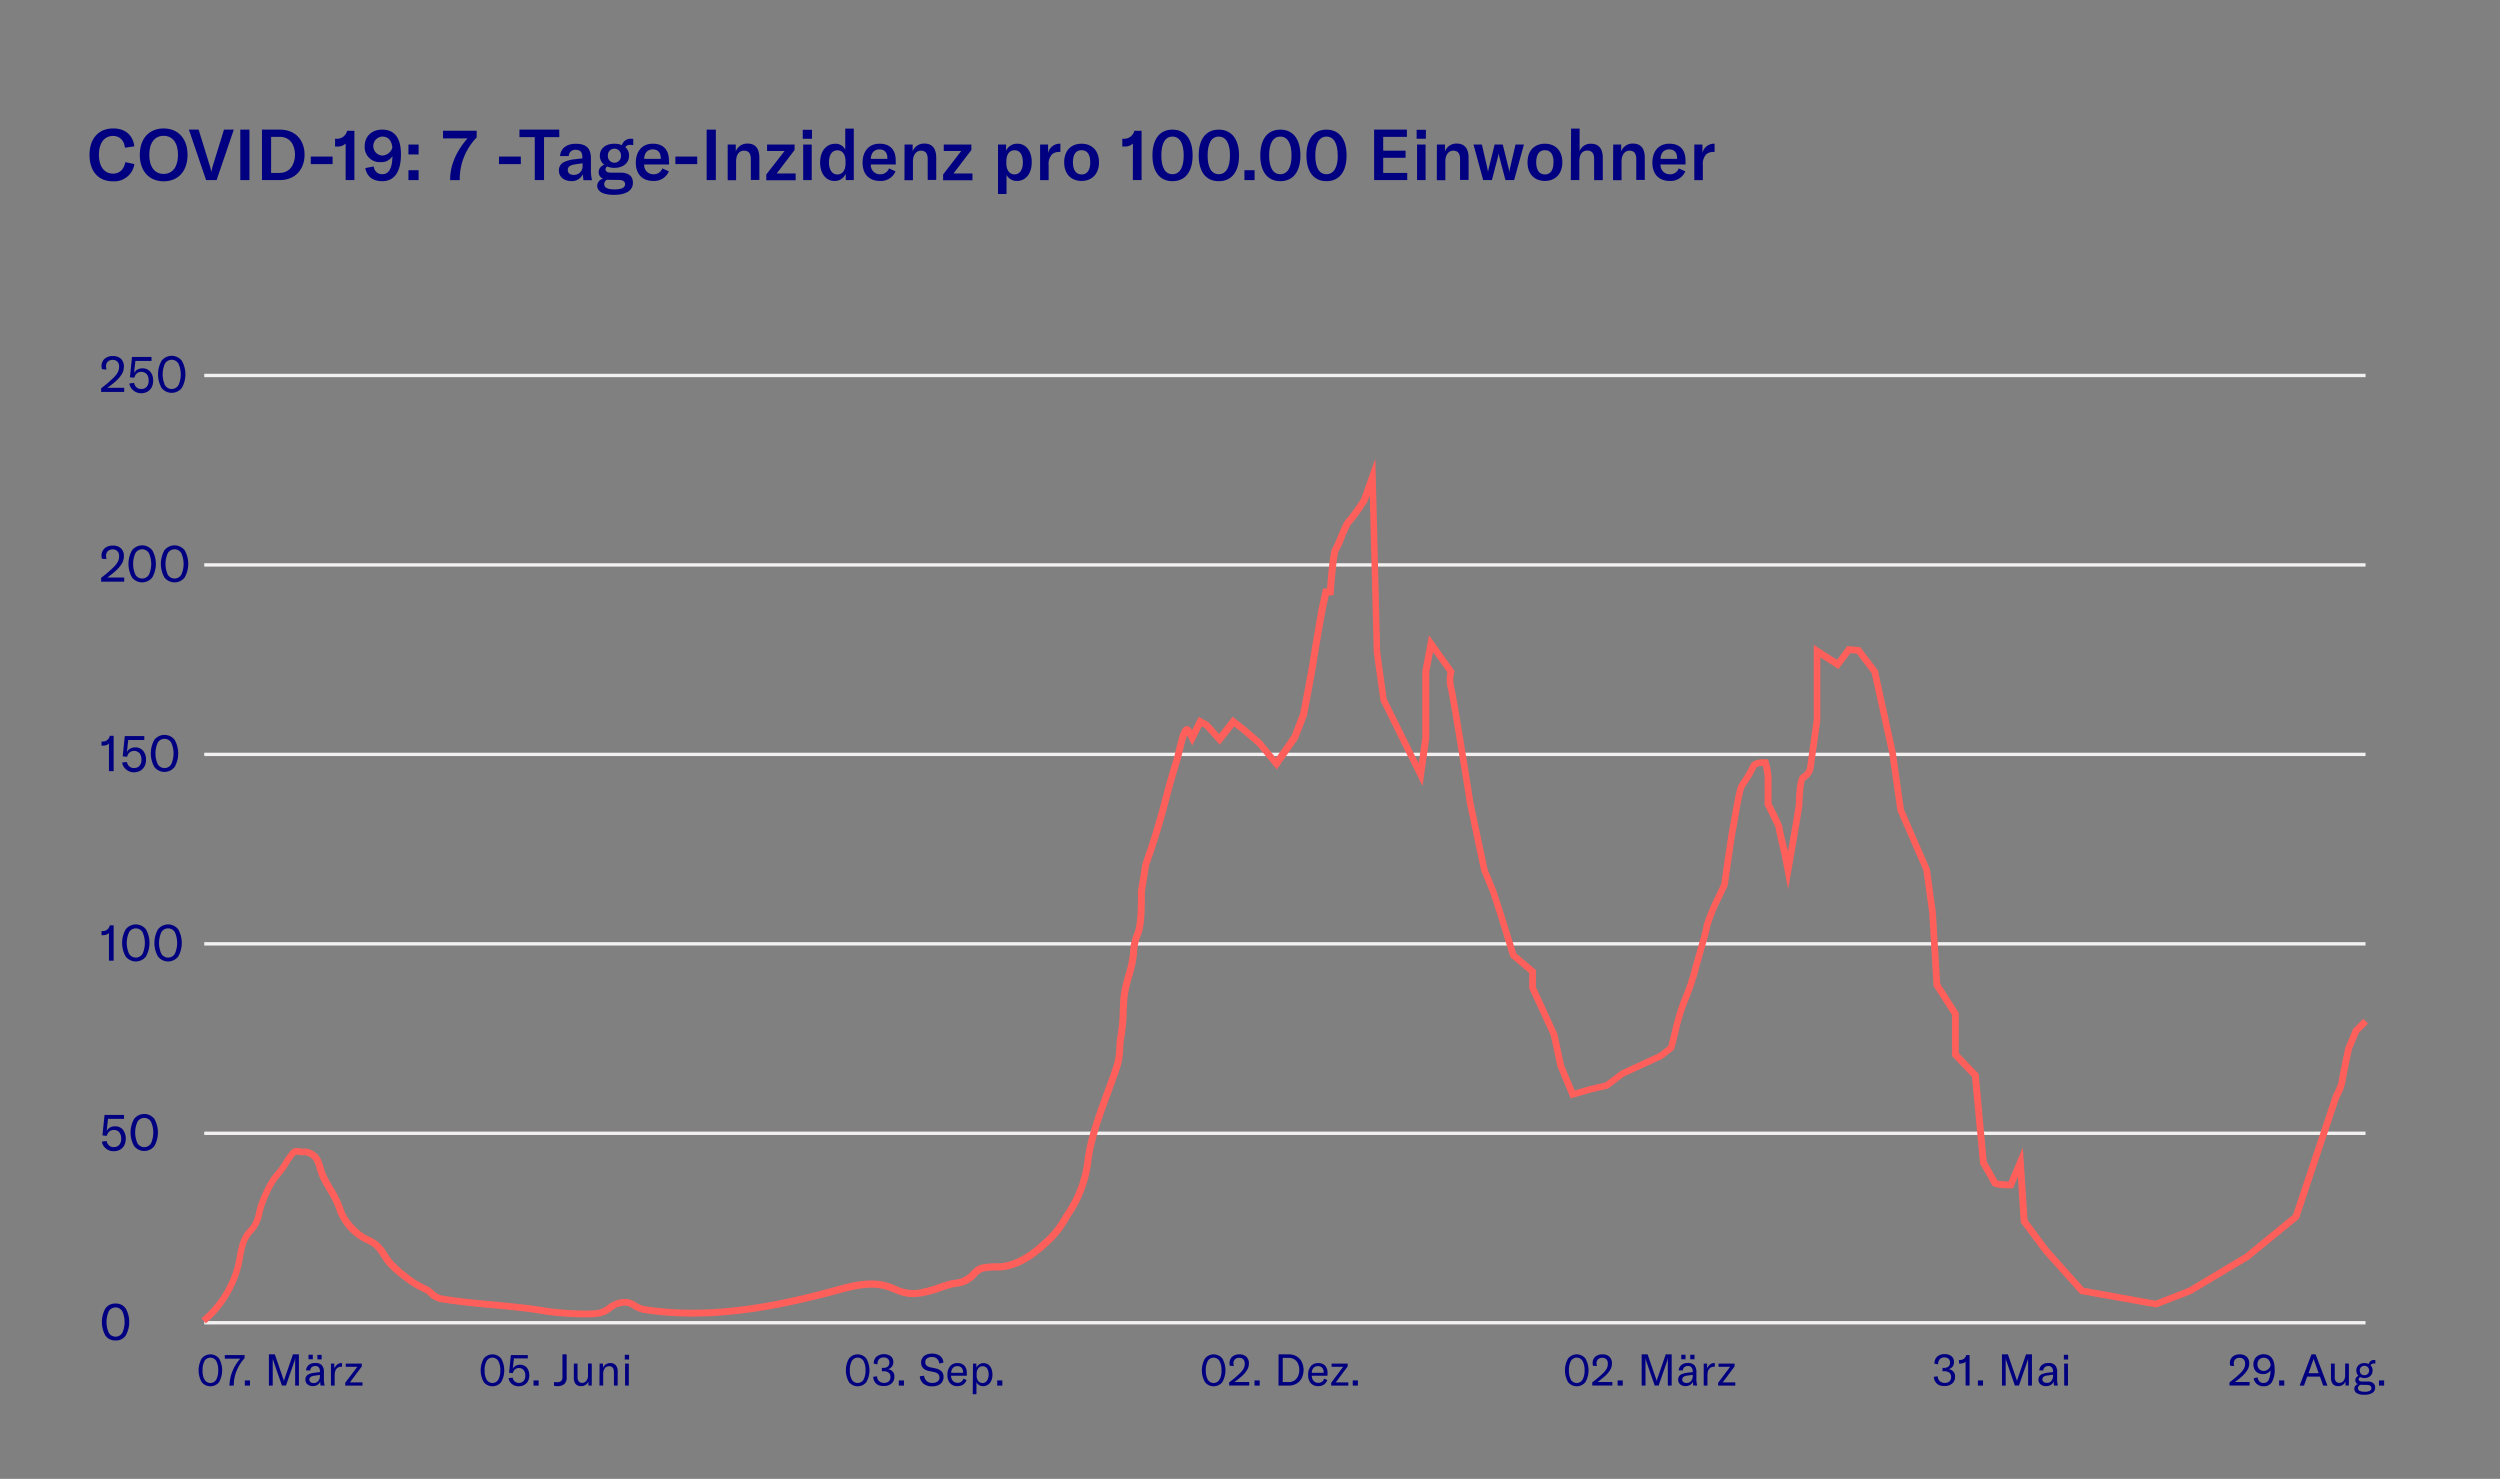 <svg xmlns="http://www.w3.org/2000/svg" viewBox="0 0 738.65 436.94"><rect x="0" y="0" width="738.65" height="436.94" fill="#808080" stroke="none"/><defs><style>.cls-1{fill:navy;}.cls-2{fill:#f2f0f1;}.cls-3{fill:#ff5f5a;}</style></defs><g id="Layer_1" data-name="Layer 1"><path class="cls-1" d="M26.45,45.74c0-4.64,2.54-7.79,7-7.79,3.72,0,5.84,2.12,6.24,5.29l-2.77.4c-.25-2.12-1.49-3.47-3.55-3.47-2.62,0-4.14,2.21-4.14,5.55s1.47,5.58,4.2,5.58c1.91,0,3.22-1.28,3.59-3.38l2.69.55a6,6,0,0,1-6.3,5.1C28.74,53.57,26.45,50.25,26.45,45.74Z"/><path class="cls-1" d="M41.3,45.76c0-4.85,2.77-7.81,7.05-7.81s7.06,3,7.06,7.81-2.77,7.81-7.06,7.81S41.3,50.52,41.3,45.76Zm11.29,0c0-3.51-1.55-5.63-4.24-5.63s-4.24,2.12-4.24,5.63,1.58,5.63,4.24,5.63S52.59,49.26,52.59,45.76Z"/><path class="cls-1" d="M55.81,38.3h2.88l3.19,10.34a16.45,16.45,0,0,1,.52,2h.09a13,13,0,0,1,.5-2L66.18,38.3h2.9L64,53.21H60.89Z"/><path class="cls-1" d="M71,53.21V38.3H73.7V53.21Z"/><path class="cls-1" d="M77.4,38.3h5.37c4.37,0,7.22,3,7.22,7.4s-2.83,7.51-7.26,7.51H77.4Zm5.25,12.79c2.89,0,4.51-2.43,4.51-5.39s-1.55-5.27-4.47-5.27H80.1V51.09Z"/><path class="cls-1" d="M98.27,46.26v2.23H91.82V46.26Z"/><path class="cls-1" d="M102.13,42.42a3.43,3.43,0,0,1-2.45.88H99V41h.42a3.07,3.07,0,0,0,3.14-2.35h2.15V53.21h-2.59Z"/><path class="cls-1" d="M118.47,45.65c0,4.64-1.64,7.88-5.54,7.88-2.8,0-4.54-1.37-5-3.87l2.5-.48A2.45,2.45,0,0,0,113,51.47c2.06,0,2.92-2.08,2.94-5.33a3.75,3.75,0,0,1-3.42,1.76,4.44,4.44,0,0,1-4.77-4.72c0-2.82,2-4.88,5.17-4.88C116.6,38.3,118.47,40.8,118.47,45.65Zm-2.54-2c-.15-1.66-.9-3.3-3-3.3a2.81,2.81,0,0,0,0,5.61A3.21,3.21,0,0,0,115.93,43.6Z"/><path class="cls-1" d="M123.68,45.63h-3V42.71h3Zm0,7.58h-3V50.29h3Z"/><path class="cls-1" d="M133,53c0-4.26,1.91-8.42,5.12-12.11h-7.22V38.62h9.93v2a17.71,17.71,0,0,0-5,12.16v.44H133Z"/><path class="cls-1" d="M153.88,46.26v2.23h-6.45V46.26Z"/><path class="cls-1" d="M165.26,40.51h-4.52v12.7H158V40.51h-4.52V38.3h11.74Z"/><path class="cls-1" d="M165.13,50.36A2.7,2.7,0,0,1,166.41,48a9.38,9.38,0,0,1,3.43-.94l2.22-.27v-.28c0-1.57-.61-2.24-1.95-2.24a1.85,1.85,0,0,0-2.06,1.84h-2.58c.17-2.24,1.93-3.63,4.64-3.63,3.11,0,4.49,1.32,4.49,4.37V50a12.55,12.55,0,0,0,.32,3.25H172.4a13.28,13.28,0,0,1-.17-1.8,3.55,3.55,0,0,1-3.51,2.05C166.56,53.46,165.13,52.22,165.13,50.36Zm7-1.45v-.67l-2.38.35c-1.38.23-2,.74-2,1.64s.67,1.45,1.78,1.45A2.55,2.55,0,0,0,172.13,48.91Z"/><path class="cls-1" d="M184.75,43.47A3.27,3.27,0,0,1,185.86,46c0,2.08-1.64,3.59-4.33,3.59a5.43,5.43,0,0,1-2.1-.38.88.88,0,0,0-.52.8c0,.57.44,1,1.6,1h2.75C185.71,51,187,52,187,54c0,2.16-1.82,3.57-5.6,3.57-3.62,0-4.94-1.22-4.94-2.71a2.22,2.22,0,0,1,1.74-2.06,2,2,0,0,1-1.32-1.89,2.3,2.3,0,0,1,1.66-2.22A3.36,3.36,0,0,1,177.23,46c0-2.08,1.64-3.53,4.3-3.53a5.61,5.61,0,0,1,2.23.42A2.63,2.63,0,0,1,186.51,41a3,3,0,0,1,.59.06V42.9a3.9,3.9,0,0,0-.86-.1A1.69,1.69,0,0,0,184.75,43.47Zm-4.6,9.66c-.32,0-.61,0-.88,0a1.48,1.48,0,0,0-.74,1.3c0,1.11,1.2,1.53,3,1.53,2.4,0,3.15-.65,3.15-1.51s-.61-1.28-1.8-1.28ZM183.47,46a1.94,1.94,0,1,0-3.87,0,1.94,1.94,0,1,0,3.87,0Z"/><path class="cls-1" d="M197.7,48.59h-7.37a2.7,2.7,0,0,0,2.8,2.9,2.65,2.65,0,0,0,2.56-1.74l1.93.88A4.68,4.68,0,0,1,193,53.46c-3.21,0-5.14-2-5.14-5.39s1.89-5.61,5-5.61,4.78,1.77,4.78,5Zm-2.48-1.82c0-1.73-.86-2.63-2.35-2.63s-2.5,1-2.54,2.79h4.89Z"/><path class="cls-1" d="M206,46.26v2.23h-6.45V46.26Z"/><path class="cls-1" d="M208.79,53.21V38.3h2.71V53.21Z"/><path class="cls-1" d="M215,42.71h2.39v2a3.61,3.61,0,0,1,3.49-2.29c2.29,0,3.48,1.43,3.48,4.24v6.51h-2.52V47c0-1.66-.65-2.48-2-2.48-1.47,0-2.35,1.17-2.35,3.17v5.56H215Z"/><path class="cls-1" d="M231.81,44.62h-5.17V42.71h8.13v1.6l-5.29,6.95h5.6v2h-8.67V51.55Z"/><path class="cls-1" d="M237.18,38.35h2.73V41h-2.73Zm.13,4.36h2.52v10.5h-2.52Z"/><path class="cls-1" d="M242.31,48c0-3.29,1.8-5.52,4.43-5.52a3.14,3.14,0,0,1,3,1.74V38h2.52V53.21h-2.37V51.32a3.49,3.49,0,0,1-3.36,2.14C244,53.46,242.31,51.26,242.31,48Zm7.51.34v-.67c0-2.06-.92-3.26-2.43-3.26s-2.46,1.31-2.46,3.55.95,3.59,2.48,3.59S249.82,50.29,249.82,48.32Z"/><path class="cls-1" d="M264.67,48.59H257.3a2.69,2.69,0,0,0,2.79,2.9,2.66,2.66,0,0,0,2.57-1.74l1.93.88A4.68,4.68,0,0,1,260,53.46c-3.21,0-5.14-2-5.14-5.39s1.89-5.61,5-5.61,4.79,1.77,4.79,5Zm-2.48-1.82c0-1.73-.86-2.63-2.35-2.63s-2.5,1-2.54,2.79h4.89Z"/><path class="cls-1" d="M267.26,42.71h2.39v2a3.59,3.59,0,0,1,3.48-2.29c2.29,0,3.49,1.43,3.49,4.24v6.51H274.1V47c0-1.66-.65-2.48-2-2.48s-2.36,1.17-2.36,3.17v5.56h-2.51Z"/><path class="cls-1" d="M284,44.62h-5.16V42.71H287v1.6l-5.29,6.95h5.61v2h-8.67V51.55Z"/><path class="cls-1" d="M294.87,42.71h2.39v1.83a3.56,3.56,0,0,1,3.36-2.08c2.52,0,4.22,2.16,4.22,5.48s-1.76,5.52-4.34,5.52a3.4,3.4,0,0,1-3.11-1.76v5.61h-2.52Zm7.35,5.23c0-2.24-.9-3.55-2.44-3.55s-2.45,1.2-2.45,3.32v.53c0,2,.94,3.29,2.43,3.29S302.22,50.19,302.22,47.94Z"/><path class="cls-1" d="M313,42.46a1.51,1.51,0,0,1,.3,0V44.9l-.34,0a3,3,0,0,0-2.18.75,4.23,4.23,0,0,0-.95,3.17v4.41h-2.52V42.71h2.36v2.54A3.49,3.49,0,0,1,313,42.46Z"/><path class="cls-1" d="M314.42,47.94c0-3.5,2.12-5.48,5.14-5.48s5.15,2,5.15,5.48-2.12,5.52-5.15,5.52S314.42,51.47,314.42,47.94Zm7.71,0c0-2.39-.95-3.57-2.57-3.57S317,45.55,317,47.94s1,3.61,2.58,3.61S322.13,50.34,322.13,47.94Z"/><path class="cls-1" d="M334.73,42.42a3.47,3.47,0,0,1-2.46.88h-.67V41H332a3.08,3.08,0,0,0,3.15-2.35h2.14V53.21h-2.58Z"/><path class="cls-1" d="M340.5,45.93c0-4.75,2.1-7.63,5.92-7.63s5.95,2.88,5.95,7.63-2.13,7.6-5.95,7.6S340.5,50.65,340.5,45.93Zm9.24,0c0-3.51-1.13-5.57-3.32-5.57s-3.29,2.06-3.29,5.57,1.11,5.54,3.29,5.54S349.74,49.41,349.74,45.93Z"/><path class="cls-1" d="M354.17,45.93c0-4.75,2.1-7.63,5.92-7.63s6,2.88,6,7.63-2.12,7.6-6,7.6S354.17,50.65,354.17,45.93Zm9.24,0c0-3.51-1.13-5.57-3.32-5.57s-3.29,2.06-3.29,5.57,1.11,5.54,3.29,5.54S363.41,49.41,363.41,45.93Z"/><path class="cls-1" d="M370.68,53.21h-3V50.29h3Z"/><path class="cls-1" d="M372.36,45.93c0-4.75,2.1-7.63,5.92-7.63s5.94,2.88,5.94,7.63-2.12,7.6-5.94,7.6S372.36,50.65,372.36,45.93Zm9.24,0c0-3.51-1.14-5.57-3.32-5.57s-3.3,2.06-3.3,5.57,1.12,5.54,3.3,5.54S381.6,49.41,381.6,45.93Z"/><path class="cls-1" d="M386,45.93c0-4.75,2.1-7.63,5.92-7.63s5.94,2.88,5.94,7.63-2.12,7.6-5.94,7.6S386,50.65,386,45.93Zm9.24,0c0-3.51-1.14-5.57-3.32-5.57s-3.3,2.06-3.3,5.57,1.12,5.54,3.3,5.54S395.27,49.41,395.27,45.93Z"/><path class="cls-1" d="M415.78,51.09v2.12H406V38.3h9.68v2.13h-7v4.09h6.61v2.1h-6.61v4.47Z"/><path class="cls-1" d="M418.56,38.35h2.73V41h-2.73Zm.12,4.36h2.52v10.5h-2.52Z"/><path class="cls-1" d="M424.54,42.71h2.4v2a3.59,3.59,0,0,1,3.48-2.29c2.29,0,3.49,1.43,3.49,4.24v6.51h-2.52V47c0-1.66-.65-2.48-2-2.48s-2.35,1.17-2.35,3.17v5.56h-2.52Z"/><path class="cls-1" d="M435.36,42.71h2.48l1.61,7a10.61,10.61,0,0,1,.19,1.13h0c.07-.4.15-.8.23-1.13l1.73-7H444l1.74,7c.06.33.17.73.21,1.13h0c.07-.4.13-.8.19-1.13l1.64-7h2.48l-2.9,10.5h-2.56l-1.79-6.8c-.06-.32-.19-.88-.21-1.16h0c0,.28-.15.84-.23,1.16l-1.78,6.8h-2.57Z"/><path class="cls-1" d="M451.32,47.94c0-3.5,2.12-5.48,5.14-5.48s5.15,2,5.15,5.48-2.12,5.52-5.15,5.52S451.32,51.47,451.32,47.94Zm7.7,0c0-2.39-.94-3.57-2.56-3.57s-2.58,1.18-2.58,3.57,1,3.61,2.58,3.61S459,50.34,459,47.94Z"/><path class="cls-1" d="M464.19,38h2.52v6.66a3.44,3.44,0,0,1,3.38-2.19c2.27,0,3.47,1.45,3.47,4.22v6.53H471V46.89c0-1.59-.68-2.41-2-2.41-1.51,0-2.37,1.15-2.37,3.17v5.56h-2.52Z"/><path class="cls-1" d="M476.64,42.71H479v2a3.59,3.59,0,0,1,3.48-2.29c2.29,0,3.49,1.43,3.49,4.24v6.51h-2.52V47c0-1.66-.65-2.48-2-2.48s-2.35,1.17-2.35,3.17v5.56h-2.52Z"/><path class="cls-1" d="M498,48.59h-7.37a2.69,2.69,0,0,0,2.79,2.9A2.64,2.64,0,0,0,496,49.75l1.94.88a4.68,4.68,0,0,1-4.58,2.83c-3.21,0-5.15-2-5.15-5.39s1.89-5.61,5-5.61,4.79,1.77,4.79,5Zm-2.48-1.82c0-1.73-.86-2.63-2.35-2.63s-2.5,1-2.54,2.79h4.89Z"/><path class="cls-1" d="M506.29,42.46a1.51,1.51,0,0,1,.3,0V44.9l-.34,0a3,3,0,0,0-2.18.75,4.23,4.23,0,0,0-.95,3.17v4.41H500.6V42.71H503v2.54A3.49,3.49,0,0,1,506.29,42.46Z"/><path class="cls-1" d="M59.57,408.33a7.15,7.15,0,0,1,0-6.91,3.29,3.29,0,0,1,5.18,0,7.15,7.15,0,0,1,0,6.91,3.29,3.29,0,0,1-5.18,0Zm4.32-.71a5.39,5.39,0,0,0,.58-2.74,5.45,5.45,0,0,0-.58-2.76,2,2,0,0,0-3.46,0,5.45,5.45,0,0,0-.58,2.76,5.39,5.39,0,0,0,.58,2.74,2,2,0,0,0,3.46,0Z"/><path class="cls-1" d="M67.79,409.26A12.54,12.54,0,0,1,71,401.43H66.42v-1.07h5.85v.91a12.54,12.54,0,0,0-2.38,3.8,11,11,0,0,0-.81,4.1v.22H67.79Z"/><path class="cls-1" d="M73.86,409.39H72.34v-1.53h1.52Z"/><path class="cls-1" d="M79.45,400.16H81.2l2.45,7.1a3.91,3.91,0,0,1,.15.45,3.16,3.16,0,0,1,.08.42h0a3.16,3.16,0,0,1,.08-.42,3.91,3.91,0,0,1,.15-.45l2.45-7.1h1.75v9.23H87.21v-7.12a9,9,0,0,1,.05-1h-.05a4.51,4.51,0,0,1-.11.52c-.06.22-.11.39-.16.53l-2.45,7.06H83.3l-2.45-7.06c0-.14-.1-.31-.16-.53a4.51,4.51,0,0,1-.11-.52h0a9,9,0,0,1,0,1v7.12H79.45Z"/><path class="cls-1" d="M90.82,409a1.78,1.78,0,0,1-.59-1.39,1.67,1.67,0,0,1,.23-.89,1.78,1.78,0,0,1,.68-.65,5,5,0,0,1,.88-.31,9.37,9.37,0,0,1,1.3-.22l1.21-.14v-.11a1.91,1.91,0,0,0-.34-1.28,1.34,1.34,0,0,0-1.09-.4,1.58,1.58,0,0,0-1,.34,1.29,1.29,0,0,0-.43.95H90.43a2.2,2.2,0,0,1,.79-1.6,2.81,2.81,0,0,1,1.87-.59,2.59,2.59,0,0,1,2,.64,3,3,0,0,1,.61,2.06v1.75a8,8,0,0,0,.22,2.2H94.71a10.4,10.4,0,0,1-.1-1.18,1.89,1.89,0,0,1-.81,1,2.58,2.58,0,0,1-1.38.36A2.4,2.4,0,0,1,90.82,409Zm.34-8.73h1.26v1.34H91.16ZM94,408.07a2.17,2.17,0,0,0,.51-1.51v-.33l-1.77.26a2.16,2.16,0,0,0-1,.37,1,1,0,0,0,0,1.5,1.42,1.42,0,0,0,.94.28A1.74,1.74,0,0,0,94,408.07Zm-.23-7.77h1.26v1.34H93.8Z"/><path class="cls-1" d="M99.61,403.19a1.76,1.76,0,0,1,1.21-.45h.24v1.08H101a1.83,1.83,0,0,0-2,1.47,6.16,6.16,0,0,0-.12,1.31v2.78h-1.1v-6.5h1v1.48A2.7,2.7,0,0,1,99.61,403.19Z"/><path class="cls-1" d="M105.58,403.83h-3.42v-.94h4.74v.82l-3.51,4.73h3.71v.95H102v-.84Z"/><path class="cls-1" d="M463.28,408.33a7.08,7.08,0,0,1,0-6.91,3.28,3.28,0,0,1,5.17,0,7.08,7.08,0,0,1,0,6.91,3.28,3.28,0,0,1-5.17,0Zm4.31-.71a5.39,5.39,0,0,0,.59-2.74,5.44,5.44,0,0,0-.59-2.76,2,2,0,0,0-3.46,0,5.45,5.45,0,0,0-.58,2.76,5.39,5.39,0,0,0,.58,2.74,2,2,0,0,0,3.46,0Z"/><path class="cls-1" d="M470.45,408.43a30.33,30.33,0,0,0,3.07-2.59,6.36,6.36,0,0,0,1.2-1.48,3.17,3.17,0,0,0,.33-1.46,1.77,1.77,0,0,0-.43-1.28,1.62,1.62,0,0,0-1.22-.44,1.66,1.66,0,0,0-1.23.44,1.54,1.54,0,0,0-.46,1.18,4.41,4.41,0,0,0,.11.83l-1.17-.12a3,3,0,0,1-.09-.72,2.45,2.45,0,0,1,.77-1.92,3.09,3.09,0,0,1,2.14-.71,2.86,2.86,0,0,1,2.06.71,2.64,2.64,0,0,1,.74,2,3.73,3.73,0,0,1-.48,1.82,8,8,0,0,1-1.54,1.85,21.48,21.48,0,0,1-2.23,1.78h4.36v1.05h-5.93Z"/><path class="cls-1" d="M479.46,409.39h-1.52v-1.53h1.52Z"/><path class="cls-1" d="M485.05,400.16h1.75l2.45,7.1a3.91,3.91,0,0,1,.15.45,3.16,3.16,0,0,1,.08.42h0a3.16,3.16,0,0,1,.08-.42,3.91,3.91,0,0,1,.15-.45l2.45-7.1h1.75v9.23h-1.13v-7.12a9,9,0,0,1,.05-1h-.05a4.51,4.51,0,0,1-.11.52c-.06.22-.11.39-.16.53l-2.45,7.06H488.9l-2.45-7.06c-.05-.14-.1-.31-.16-.53a4.51,4.51,0,0,1-.11-.52h-.05a9,9,0,0,1,.05,1v7.12h-1.13Z"/><path class="cls-1" d="M496.42,409a1.78,1.78,0,0,1-.59-1.39,1.67,1.67,0,0,1,.23-.89,1.78,1.78,0,0,1,.68-.65,5,5,0,0,1,.88-.31,9.37,9.37,0,0,1,1.3-.22l1.21-.14v-.11a1.91,1.91,0,0,0-.34-1.28,1.34,1.34,0,0,0-1.09-.4,1.58,1.58,0,0,0-1.05.34,1.29,1.29,0,0,0-.43.95H496a2.2,2.2,0,0,1,.79-1.6,2.81,2.81,0,0,1,1.87-.59,2.59,2.59,0,0,1,1.95.64,3,3,0,0,1,.61,2.06v1.75a8,8,0,0,0,.22,2.2h-1.16a10.4,10.4,0,0,1-.1-1.18,1.89,1.89,0,0,1-.81,1,2.58,2.58,0,0,1-1.38.36A2.4,2.4,0,0,1,496.42,409Zm.34-8.73H498v1.34h-1.26Zm2.87,7.77a2.17,2.17,0,0,0,.51-1.51v-.33l-1.77.26a2.16,2.16,0,0,0-1,.37,1,1,0,0,0,0,1.5,1.42,1.42,0,0,0,.94.28A1.74,1.74,0,0,0,499.63,408.07Zm-.23-7.77h1.26v1.34H499.4Z"/><path class="cls-1" d="M505.21,403.19a1.76,1.76,0,0,1,1.21-.45h.24v1.08h-.06a1.83,1.83,0,0,0-2,1.47,6.16,6.16,0,0,0-.12,1.31v2.78h-1.1v-6.5h1v1.48A2.7,2.7,0,0,1,505.21,403.19Z"/><path class="cls-1" d="M511.18,403.83h-3.42v-.94h4.74v.82L509,408.44h3.71v.95h-5.07v-.84Z"/><path class="cls-1" d="M572.93,409.25a2.66,2.66,0,0,1-1.12-1,2.84,2.84,0,0,1-.43-1.46l1.14-.15a2,2,0,0,0,.6,1.43,2.13,2.13,0,0,0,1.5.51,1.94,1.94,0,0,0,1.38-.45,1.69,1.69,0,0,0,.47-1.3,1.53,1.53,0,0,0-.51-1.25,2.29,2.29,0,0,0-1.51-.43h-.51v-1h.45a1.91,1.91,0,0,0,1.33-.41,1.52,1.52,0,0,0,.44-1.15,1.45,1.45,0,0,0-.44-1.12,1.77,1.77,0,0,0-1.25-.4,1.71,1.71,0,0,0-1.36.53,2.26,2.26,0,0,0-.47,1.53l-1.09-.23a2.65,2.65,0,0,1,.8-2.05,3,3,0,0,1,2.19-.76,3.07,3.07,0,0,1,2.06.63,2.17,2.17,0,0,1,.73,1.74,2.14,2.14,0,0,1-.44,1.34,2.08,2.08,0,0,1-1.2.74,2.06,2.06,0,0,1,1.95,2.22,2.56,2.56,0,0,1-.82,2,3.25,3.25,0,0,1-2.24.74A3.86,3.86,0,0,1,572.93,409.25Z"/><path class="cls-1" d="M580.75,402.31a1.31,1.31,0,0,1-.63.41,2.35,2.35,0,0,1-.84.16h-.47v-1.05h.29a1.88,1.88,0,0,0,1.18-.39,1.79,1.79,0,0,0,.65-1.08h1v9h-1.17Z"/><path class="cls-1" d="M585.91,409.39h-1.52v-1.53h1.52Z"/><path class="cls-1" d="M591.5,400.16h1.76l2.44,7.1a3.91,3.91,0,0,1,.15.45,3.16,3.16,0,0,1,.08.42h0c0-.16,0-.31.08-.42s.08-.27.15-.45l2.45-7.1h1.75v9.23h-1.13v-7.12a9,9,0,0,1,0-1h0a4.51,4.51,0,0,1-.11.52,4.38,4.38,0,0,1-.16.53l-2.44,7.06h-1.2l-2.44-7.06a4.19,4.19,0,0,1-.17-.53c0-.22-.09-.39-.11-.52h0a7.07,7.07,0,0,1,0,1v7.12H591.5Z"/><path class="cls-1" d="M602.88,409a1.88,1.88,0,0,1-.37-2.28,1.78,1.78,0,0,1,.68-.65,5,5,0,0,1,.88-.31,9.37,9.37,0,0,1,1.3-.22l1.21-.14v-.11a1.91,1.91,0,0,0-.34-1.28,1.34,1.34,0,0,0-1.09-.4,1.58,1.58,0,0,0-1,.34,1.33,1.33,0,0,0-.43.95h-1.18a2.15,2.15,0,0,1,.78-1.6,2.83,2.83,0,0,1,1.87-.59,2.59,2.59,0,0,1,2,.64,2.9,2.9,0,0,1,.61,2.06v1.75a8,8,0,0,0,.22,2.2h-1.16c0-.36-.08-.76-.1-1.18a1.89,1.89,0,0,1-.81,1,2.57,2.57,0,0,1-1.37.36A2.37,2.37,0,0,1,602.88,409Zm3.2-1a2.17,2.17,0,0,0,.51-1.51v-.33l-1.76.26a2.17,2.17,0,0,0-1.05.37.92.92,0,0,0-.33.75.9.9,0,0,0,.34.75,1.38,1.38,0,0,0,.93.28A1.73,1.73,0,0,0,606.08,408.07Z"/><path class="cls-1" d="M609.79,400.29h1.26v1.39h-1.26Zm.08,2.6H611v6.5h-1.1Z"/><path class="cls-1" d="M658.73,408.43a29.27,29.27,0,0,0,3.07-2.59,6.36,6.36,0,0,0,1.2-1.48,3.17,3.17,0,0,0,.34-1.46,1.77,1.77,0,0,0-.44-1.28,1.62,1.62,0,0,0-1.22-.44,1.67,1.67,0,0,0-1.23.44,1.58,1.58,0,0,0-.46,1.18,4.41,4.41,0,0,0,.11.83l-1.17-.12a3,3,0,0,1-.09-.72,2.46,2.46,0,0,1,.78-1.92,3.06,3.06,0,0,1,2.13-.71,2.9,2.9,0,0,1,2.07.71,2.68,2.68,0,0,1,.74,2,3.63,3.63,0,0,1-.49,1.82,7.79,7.79,0,0,1-1.54,1.85,20.35,20.35,0,0,1-2.22,1.78h4.35v1.05h-5.93Z"/><path class="cls-1" d="M672.08,404.7a7,7,0,0,1-.77,3.55,2.65,2.65,0,0,1-2.44,1.34,3,3,0,0,1-2-.62,2.8,2.8,0,0,1-1-1.75l1.17-.26a2.21,2.21,0,0,0,.56,1.22,1.62,1.62,0,0,0,1.22.43,1.59,1.59,0,0,0,1.52-1,6.56,6.56,0,0,0,.5-2.77,2.16,2.16,0,0,1-.89.86,2.67,2.67,0,0,1-1.29.29,3.3,3.3,0,0,1-1.49-.33,2.4,2.4,0,0,1-1-1,3.09,3.09,0,0,1-.38-1.57,3.21,3.21,0,0,1,.37-1.53,2.7,2.7,0,0,1,1.06-1.06,3.28,3.28,0,0,1,1.59-.38C671,400.16,672.08,401.67,672.08,404.7Zm-1.93-.14a2.14,2.14,0,0,0,.74-1.21,3.1,3.1,0,0,0-.59-1.58,2,2,0,0,0-2.8-.09,2.06,2.06,0,0,0-.5,1.43,1.91,1.91,0,0,0,.52,1.42,1.76,1.76,0,0,0,1.33.52A1.93,1.93,0,0,0,670.15,404.56Z"/><path class="cls-1" d="M674.91,409.39h-1.52v-1.53h1.52Z"/><path class="cls-1" d="M685.45,406.73h-3.77l-.95,2.66h-1.27l3.49-9.23h1.22l3.5,9.23H686.4Zm-.37-1-1.28-3.6a6.36,6.36,0,0,1-.22-.71h0c-.09.32-.16.55-.22.71l-1.29,3.6Z"/><path class="cls-1" d="M689.24,408.9a2.92,2.92,0,0,1-.53-1.86v-4.15h1.11v4a2,2,0,0,0,.34,1.25,1.19,1.19,0,0,0,1,.44,1.54,1.54,0,0,0,1.26-.61,2.52,2.52,0,0,0,.48-1.6v-3.5H694v6.5h-1v-1.22a2.09,2.09,0,0,1-.78,1,2.12,2.12,0,0,1-1.24.39A2.05,2.05,0,0,1,689.24,408.9Z"/><path class="cls-1" d="M700.41,403.4a2.07,2.07,0,0,1,.6,1.53,2.25,2.25,0,0,1-.29,1.14,2.13,2.13,0,0,1-.84.79,2.58,2.58,0,0,1-1.28.3,2.86,2.86,0,0,1-1.24-.28.82.82,0,0,0-.34.26.55.55,0,0,0-.13.38.56.56,0,0,0,.25.48,1.48,1.48,0,0,0,.83.18h1.58a2.46,2.46,0,0,1,1.65.48,1.65,1.65,0,0,1,.56,1.35,1.74,1.74,0,0,1-.79,1.52,4.28,4.28,0,0,1-2.43.55,3.92,3.92,0,0,1-2.26-.49,1.55,1.55,0,0,1-.67-1.29,1.26,1.26,0,0,1,.28-.82,1.54,1.54,0,0,1,.78-.53,1.16,1.16,0,0,1-.76-1.13,1.33,1.33,0,0,1,.93-1.3,2.27,2.27,0,0,1,0-3.17,2.44,2.44,0,0,1,1.75-.61,3,3,0,0,1,1.28.27,1.68,1.68,0,0,1,.54-.86,1.48,1.48,0,0,1,1-.32,1.42,1.42,0,0,1,.42.05v1a2,2,0,0,0-.46,0A.94.94,0,0,0,700.41,403.4Zm-2.48,5.76-.55,0a1.26,1.26,0,0,0-.51.42,1,1,0,0,0-.18.56.85.85,0,0,0,.52.82,3.54,3.54,0,0,0,1.46.24,3,3,0,0,0,1.55-.29.92.92,0,0,0,.44-.79.79.79,0,0,0-.34-.69,1.75,1.75,0,0,0-1-.24Zm1.66-3.23a1.47,1.47,0,0,0,0-2,1.48,1.48,0,0,0-2,0,1.3,1.3,0,0,0-.37,1,1.33,1.33,0,0,0,.38,1,1.3,1.3,0,0,0,1,.39A1.34,1.34,0,0,0,699.59,405.93Z"/><path class="cls-1" d="M704.42,409.39h-1.53v-1.53h1.53Z"/><path class="cls-1" d="M142.91,408.33a7.15,7.15,0,0,1,0-6.91,3.29,3.29,0,0,1,5.18,0,7.08,7.08,0,0,1,0,6.91,3.29,3.29,0,0,1-5.18,0Zm4.32-.71a5.39,5.39,0,0,0,.59-2.74,5.44,5.44,0,0,0-.59-2.76,2,2,0,0,0-3.46,0,5.45,5.45,0,0,0-.58,2.76,5.39,5.39,0,0,0,.58,2.74,2,2,0,0,0,3.46,0Z"/><path class="cls-1" d="M151.27,408.94a2.73,2.73,0,0,1-1-1.76l1.2-.14a2,2,0,0,0,.62,1.12,1.76,1.76,0,0,0,1.22.43,1.74,1.74,0,0,0,1.39-.57,2.26,2.26,0,0,0,.51-1.57,2.51,2.51,0,0,0-.49-1.64,1.68,1.68,0,0,0-1.39-.61,1.7,1.7,0,0,0-1.15.39,2.14,2.14,0,0,0-.65,1.12l-1.12-.12.53-5.23h5v1h-4.1l-.34,3.07a2.23,2.23,0,0,1,.86-.91,2.84,2.84,0,0,1,3.29.54,3.91,3.91,0,0,1,.35,4,2.7,2.7,0,0,1-1.1,1.12,3.26,3.26,0,0,1-1.65.41A3.07,3.07,0,0,1,151.27,408.94Z"/><path class="cls-1" d="M159.15,409.39h-1.52v-1.53h1.52Z"/><path class="cls-1" d="M166.71,408.94a2.94,2.94,0,0,1-1.93.61,4.56,4.56,0,0,1-1.08-.09v-1.15a5.94,5.94,0,0,0,1.09.07,1.55,1.55,0,0,0,1-.34,1.56,1.56,0,0,0,.39-1.22v-6.66h1.24v6.75A2.46,2.46,0,0,1,166.71,408.94Z"/><path class="cls-1" d="M170.06,408.9a2.92,2.92,0,0,1-.52-1.86v-4.15h1.1v4a2,2,0,0,0,.35,1.25,1.17,1.17,0,0,0,1,.44,1.54,1.54,0,0,0,1.26-.61,2.52,2.52,0,0,0,.48-1.6v-3.5h1.11v6.5h-1v-1.22a2.09,2.09,0,0,1-.78,1,2.14,2.14,0,0,1-1.24.39A2.09,2.09,0,0,1,170.06,408.9Z"/><path class="cls-1" d="M177.16,402.89h1v1.29a2.2,2.2,0,0,1,2.17-1.44,2,2,0,0,1,1.62.65,3,3,0,0,1,.55,2v4h-1.11v-4c0-1.15-.47-1.73-1.43-1.73a1.52,1.52,0,0,0-1.27.62,2.77,2.77,0,0,0-.47,1.7v3.39h-1.1Z"/><path class="cls-1" d="M184.6,400.29h1.27v1.39H184.6Zm.08,2.6h1.11v6.5h-1.11Z"/><path class="cls-1" d="M250.82,408.33a7.08,7.08,0,0,1,0-6.91,3.28,3.28,0,0,1,5.17,0,7.08,7.08,0,0,1,0,6.91,3.28,3.28,0,0,1-5.17,0Zm4.32-.71a5.39,5.39,0,0,0,.58-2.74,5.45,5.45,0,0,0-.58-2.76,2,2,0,0,0-3.46,0,5.44,5.44,0,0,0-.59,2.76,5.39,5.39,0,0,0,.59,2.74,2,2,0,0,0,3.46,0Z"/><path class="cls-1" d="M259.54,409.25a2.63,2.63,0,0,1-1.11-1,2.75,2.75,0,0,1-.43-1.46l1.14-.15a2,2,0,0,0,.6,1.43,2.12,2.12,0,0,0,1.49.51,2,2,0,0,0,1.39-.45,1.72,1.72,0,0,0,.47-1.3,1.53,1.53,0,0,0-.51-1.25,2.3,2.3,0,0,0-1.52-.43h-.5v-1H261a1.92,1.92,0,0,0,1.33-.41,1.52,1.52,0,0,0,.44-1.15,1.45,1.45,0,0,0-.44-1.12,1.79,1.79,0,0,0-1.25-.4,1.71,1.71,0,0,0-1.36.53,2.26,2.26,0,0,0-.47,1.53l-1.09-.23a2.67,2.67,0,0,1,.79-2.05,3.62,3.62,0,0,1,4.26-.13,2.17,2.17,0,0,1,.73,1.74,2.14,2.14,0,0,1-.44,1.34,2.11,2.11,0,0,1-1.2.74,2.06,2.06,0,0,1,1.95,2.22,2.56,2.56,0,0,1-.82,2,3.26,3.26,0,0,1-2.25.74A3.92,3.92,0,0,1,259.54,409.25Z"/><path class="cls-1" d="M267.08,409.39h-1.52v-1.53h1.52Z"/><path class="cls-1" d="M272.83,408.8a3.09,3.09,0,0,1-1.07-2.15l1.25-.18a2.71,2.71,0,0,0,.75,1.53,2.37,2.37,0,0,0,1.75.6,2.6,2.6,0,0,0,1.45-.39,1.33,1.33,0,0,0,.6-1.2,1.36,1.36,0,0,0-.43-1.12,3,3,0,0,0-1.32-.54l-1.34-.27c-1.55-.33-2.32-1.17-2.32-2.55a2.29,2.29,0,0,1,.4-1.35,2.63,2.63,0,0,1,1.12-.92,4.18,4.18,0,0,1,1.69-.32,4,4,0,0,1,2.37.66,2.59,2.59,0,0,1,1,2l-1.23.26a2,2,0,0,0-2.21-1.91,2.23,2.23,0,0,0-1.39.4,1.3,1.3,0,0,0-.52,1.09,1.45,1.45,0,0,0,.36,1,2.25,2.25,0,0,0,1.15.55l1.35.28a4.05,4.05,0,0,1,1.88.85,2.26,2.26,0,0,1,.66,1.76,2.55,2.55,0,0,1-.37,1.36,2.51,2.51,0,0,1-1.13,1,4.17,4.17,0,0,1-1.86.37A3.93,3.93,0,0,1,272.83,408.8Z"/><path class="cls-1" d="M285.66,406.47H281a2.22,2.22,0,0,0,.54,1.52,1.8,1.8,0,0,0,1.4.58,1.74,1.74,0,0,0,1.07-.32,1.91,1.91,0,0,0,.66-.91l.91.4a2.73,2.73,0,0,1-1,1.35,3.07,3.07,0,0,1-1.69.46,2.78,2.78,0,0,1-2.18-.87,3.53,3.53,0,0,1-.78-2.46,3.84,3.84,0,0,1,.78-2.56,2.67,2.67,0,0,1,2.17-.92,2.7,2.7,0,0,1,2.05.75,3.05,3.05,0,0,1,.72,2.2Zm-1.12-1a2,2,0,0,0-.43-1.36,1.62,1.62,0,0,0-1.24-.46,1.67,1.67,0,0,0-1.32.52,2.13,2.13,0,0,0-.51,1.44h3.5Z"/><path class="cls-1" d="M287.48,402.89h1v1.21a2.32,2.32,0,0,1,.86-1,2.21,2.21,0,0,1,1.26-.35,2.35,2.35,0,0,1,1.38.42,2.71,2.71,0,0,1,.92,1.19,4.57,4.57,0,0,1,.33,1.79,4.3,4.3,0,0,1-.35,1.79,2.73,2.73,0,0,1-1,1.19,2.32,2.32,0,0,1-1.39.43,2.27,2.27,0,0,1-1.23-.34,2.05,2.05,0,0,1-.76-.85v3.57h-1.1Zm4.14,5a3,3,0,0,0,.48-1.79,3,3,0,0,0-.47-1.79,1.49,1.49,0,0,0-1.28-.64,1.59,1.59,0,0,0-1.3.6,2.56,2.56,0,0,0-.49,1.66v.31A2.69,2.69,0,0,0,289,408a1.65,1.65,0,0,0,2.59,0Z"/><path class="cls-1" d="M296.15,409.39h-1.52v-1.53h1.52Z"/><path class="cls-1" d="M356,408.33a7.08,7.08,0,0,1,0-6.91,3.28,3.28,0,0,1,5.17,0,7.08,7.08,0,0,1,0,6.91,3.28,3.28,0,0,1-5.17,0Zm4.31-.71a5.39,5.39,0,0,0,.59-2.74,5.44,5.44,0,0,0-.59-2.76,2,2,0,0,0-3.46,0,5.45,5.45,0,0,0-.58,2.76,5.39,5.39,0,0,0,.58,2.74,2,2,0,0,0,3.46,0Z"/><path class="cls-1" d="M363.17,408.43a30.33,30.33,0,0,0,3.07-2.59,6.36,6.36,0,0,0,1.2-1.48,3.17,3.17,0,0,0,.33-1.46,1.77,1.77,0,0,0-.43-1.28,1.62,1.62,0,0,0-1.22-.44,1.66,1.66,0,0,0-1.23.44,1.54,1.54,0,0,0-.46,1.18,4.41,4.41,0,0,0,.11.83l-1.17-.12a3,3,0,0,1-.09-.72,2.46,2.46,0,0,1,.78-1.92,3.06,3.06,0,0,1,2.13-.71,2.86,2.86,0,0,1,2.06.71,2.65,2.65,0,0,1,.75,2,3.74,3.74,0,0,1-.49,1.82,8,8,0,0,1-1.54,1.85,21.48,21.48,0,0,1-2.23,1.78h4.36v1.05h-5.93Z"/><path class="cls-1" d="M372.18,409.39h-1.52v-1.53h1.52Z"/><path class="cls-1" d="M377.77,400.16h3a4.5,4.5,0,0,1,2.31.58,4,4,0,0,1,1.53,1.62,5.56,5.56,0,0,1,0,4.8,3.93,3.93,0,0,1-1.54,1.64,4.47,4.47,0,0,1-2.32.59h-3Zm3,8.19a3,3,0,0,0,1.67-.47,3.07,3.07,0,0,0,1.08-1.3,4.45,4.45,0,0,0,.37-1.82,4.29,4.29,0,0,0-.37-1.84,2.8,2.8,0,0,0-1.06-1.26,2.92,2.92,0,0,0-1.67-.46H379v7.15Z"/><path class="cls-1" d="M392.2,406.47h-4.62a2.22,2.22,0,0,0,.54,1.52,1.8,1.8,0,0,0,1.4.58,1.74,1.74,0,0,0,1.07-.32,1.91,1.91,0,0,0,.66-.91l.91.4a2.73,2.73,0,0,1-1,1.35,3.07,3.07,0,0,1-1.69.46,2.78,2.78,0,0,1-2.18-.87,3.53,3.53,0,0,1-.78-2.46,3.84,3.84,0,0,1,.78-2.56,2.67,2.67,0,0,1,2.17-.92,2.72,2.72,0,0,1,2.05.75,3.05,3.05,0,0,1,.72,2.2Zm-1.12-1a2,2,0,0,0-.43-1.36,1.63,1.63,0,0,0-1.25-.46,1.66,1.66,0,0,0-1.31.52,2.13,2.13,0,0,0-.51,1.44h3.5Z"/><path class="cls-1" d="M396.85,403.83h-3.42v-.94h4.75v.82l-3.51,4.73h3.7v.95h-5.06v-.84Z"/><path class="cls-1" d="M401.2,409.39h-1.52v-1.53h1.52Z"/><path class="cls-1" d="M29.88,114.72a36,36,0,0,0,3.54-3A7.14,7.14,0,0,0,34.8,110a3.59,3.59,0,0,0,.39-1.68,2,2,0,0,0-.5-1.47,1.85,1.85,0,0,0-1.4-.52,2,2,0,0,0-1.43.51,1.8,1.8,0,0,0-.52,1.36,5.16,5.16,0,0,0,.12,1l-1.35-.13a3.46,3.46,0,0,1-.11-.84,2.83,2.83,0,0,1,.9-2.21,3.5,3.5,0,0,1,2.46-.82,3.3,3.3,0,0,1,2.39.82,3.06,3.06,0,0,1,.85,2.33,4.29,4.29,0,0,1-.56,2.1,9.19,9.19,0,0,1-1.78,2.13,23.22,23.22,0,0,1-2.56,2h5v1.22H29.88Z"/><path class="cls-1" d="M39.35,115.3a3.18,3.18,0,0,1-1.13-2l1.4-.17a2.3,2.3,0,0,0,.7,1.3,2,2,0,0,0,1.41.49,2,2,0,0,0,1.61-.65,2.63,2.63,0,0,0,.58-1.81,3,3,0,0,0-.55-1.9,2.2,2.2,0,0,0-2.94-.25,2.49,2.49,0,0,0-.75,1.29l-1.29-.13.61-6h5.76v1.17H40l-.39,3.54a2.51,2.51,0,0,1,1-1,3,3,0,0,1,1.46-.35,2.91,2.91,0,0,1,2.33,1,3.91,3.91,0,0,1,.85,2.67,4.1,4.1,0,0,1-.44,1.93,3.24,3.24,0,0,1-1.27,1.3,3.79,3.79,0,0,1-1.9.46A3.56,3.56,0,0,1,39.35,115.3Z"/><path class="cls-1" d="M47.73,114.6a8.22,8.22,0,0,1,0-8,3.8,3.8,0,0,1,6,0,8.15,8.15,0,0,1,0,8,3.8,3.8,0,0,1-6,0Zm5-.81a7.75,7.75,0,0,0,0-6.35,2.32,2.32,0,0,0-4,0,7.86,7.86,0,0,0,0,6.35,2.32,2.32,0,0,0,4,0Z"/><path class="cls-1" d="M29.88,170.72a36,36,0,0,0,3.54-3A7.14,7.14,0,0,0,34.8,166a3.59,3.59,0,0,0,.39-1.68,2,2,0,0,0-.5-1.47,1.85,1.85,0,0,0-1.4-.52,2,2,0,0,0-1.43.51,1.8,1.8,0,0,0-.52,1.36,5.16,5.16,0,0,0,.12,1l-1.35-.13a3.46,3.46,0,0,1-.11-.84,2.83,2.83,0,0,1,.9-2.21,3.5,3.5,0,0,1,2.46-.82,3.3,3.3,0,0,1,2.39.82,3.06,3.06,0,0,1,.85,2.33,4.29,4.29,0,0,1-.56,2.1,9.19,9.19,0,0,1-1.78,2.13,23.22,23.22,0,0,1-2.56,2.05h5v1.22H29.88Z"/><path class="cls-1" d="M39,170.6a8.22,8.22,0,0,1,0-8,3.8,3.8,0,0,1,6,0,8.15,8.15,0,0,1,0,8,3.8,3.8,0,0,1-6,0Zm5-.81a7.75,7.75,0,0,0,0-6.35,2.32,2.32,0,0,0-4,0,7.86,7.86,0,0,0,0,6.35,2.32,2.32,0,0,0,4,0Z"/><path class="cls-1" d="M48.57,170.6a8.22,8.22,0,0,1,0-8,3.8,3.8,0,0,1,6,0,8.15,8.15,0,0,1,0,8,3.8,3.8,0,0,1-6,0Zm5-.81a7.75,7.75,0,0,0,0-6.35,2.32,2.32,0,0,0-4,0,7.86,7.86,0,0,0,0,6.35,2.32,2.32,0,0,0,4,0Z"/><path class="cls-1" d="M32.19,219.65a1.5,1.5,0,0,1-.73.48,2.8,2.8,0,0,1-1,.18H30V219.1h.33a2.16,2.16,0,0,0,1.35-.44,2.1,2.1,0,0,0,.76-1.26h1.14v10.43H32.19Z"/><path class="cls-1" d="M37.22,227.3a3.18,3.18,0,0,1-1.13-2l1.4-.17a2.3,2.3,0,0,0,.7,1.3,2,2,0,0,0,1.41.49,2,2,0,0,0,1.61-.65,2.63,2.63,0,0,0,.58-1.81,3,3,0,0,0-.55-1.9,2.2,2.2,0,0,0-2.94-.25,2.49,2.49,0,0,0-.75,1.29l-1.29-.13.61-6h5.76v1.17H37.89l-.39,3.54a2.51,2.51,0,0,1,1-1,3,3,0,0,1,1.46-.35,2.91,2.91,0,0,1,2.33,1,3.91,3.91,0,0,1,.85,2.67,4.1,4.1,0,0,1-.44,1.93,3.24,3.24,0,0,1-1.27,1.3,3.79,3.79,0,0,1-1.9.46A3.56,3.56,0,0,1,37.22,227.3Z"/><path class="cls-1" d="M45.6,226.6a8.22,8.22,0,0,1,0-8,3.8,3.8,0,0,1,6,0,8.15,8.15,0,0,1,0,8,3.8,3.8,0,0,1-6,0Zm5-.81a7.75,7.75,0,0,0,0-6.35,2.32,2.32,0,0,0-4,0,7.86,7.86,0,0,0,0,6.35,2.32,2.32,0,0,0,4,0Z"/><path class="cls-1" d="M32.19,275.65a1.5,1.5,0,0,1-.73.48,2.8,2.8,0,0,1-1,.18H30V275.1h.33a2.16,2.16,0,0,0,1.35-.44,2.1,2.1,0,0,0,.76-1.26h1.14v10.43H32.19Z"/><path class="cls-1" d="M37.13,282.6a8.15,8.15,0,0,1,0-8,3.8,3.8,0,0,1,6,0,8.22,8.22,0,0,1,0,8,3.8,3.8,0,0,1-6,0Zm5-.81a7.86,7.86,0,0,0,0-6.35,2.32,2.32,0,0,0-4,0,7.75,7.75,0,0,0,0,6.35,2.32,2.32,0,0,0,4,0Z"/><path class="cls-1" d="M46.67,282.6a8.15,8.15,0,0,1,0-8,3.8,3.8,0,0,1,6,0,8.22,8.22,0,0,1,0,8,3.8,3.8,0,0,1-6,0Zm5-.81a7.86,7.86,0,0,0,0-6.35,2.32,2.32,0,0,0-4,0,7.75,7.75,0,0,0,0,6.35,2.32,2.32,0,0,0,4,0Z"/><path class="cls-1" d="M31.24,339.3a3.14,3.14,0,0,1-1.13-2l1.39-.17a2.31,2.31,0,0,0,.71,1.3,2,2,0,0,0,1.41.49,2.06,2.06,0,0,0,1.61-.65,2.67,2.67,0,0,0,.58-1.81,3,3,0,0,0-.56-1.9,1.94,1.94,0,0,0-1.6-.7,2,2,0,0,0-1.34.45,2.49,2.49,0,0,0-.75,1.29l-1.29-.13.62-6.05h5.76v1.17H31.91l-.39,3.54a2.55,2.55,0,0,1,1-1,3,3,0,0,1,1.47-.35,2.93,2.93,0,0,1,2.33,1,4.51,4.51,0,0,1,.4,4.6,3.15,3.15,0,0,1-1.26,1.3,3.83,3.83,0,0,1-1.91.46A3.51,3.51,0,0,1,31.24,339.3Z"/><path class="cls-1" d="M39.62,338.6a8.15,8.15,0,0,1,0-8,3.8,3.8,0,0,1,6,0,8.22,8.22,0,0,1,0,8,3.8,3.8,0,0,1-6,0Zm5-.81a7.86,7.86,0,0,0,0-6.35,2.32,2.32,0,0,0-4,0,7.75,7.75,0,0,0,0,6.35,2.32,2.32,0,0,0,4,0Z"/><path class="cls-1" d="M31.14,394.6a8.22,8.22,0,0,1,0-8,3.44,3.44,0,0,1,3-1.45,3.43,3.43,0,0,1,3,1.45,8.15,8.15,0,0,1,0,8,3.43,3.43,0,0,1-3,1.45A3.44,3.44,0,0,1,31.14,394.6Zm5-.81a7.75,7.75,0,0,0,0-6.35,2.32,2.32,0,0,0-4,0,7.86,7.86,0,0,0,0,6.35,2.32,2.32,0,0,0,4,0Z"/><rect class="cls-2" x="60.35" y="110.44" width="638.57" height="1"/><rect class="cls-2" x="60.35" y="166.41" width="638.57" height="1"/><rect class="cls-2" x="60.35" y="222.39" width="638.57" height="1"/><rect class="cls-2" x="60.35" y="278.37" width="638.57" height="1"/><rect class="cls-2" x="60.35" y="334.34" width="638.57" height="1"/><rect class="cls-2" x="60.35" y="390.32" width="638.57" height="1"/></g><g id="Layer_3" data-name="Layer 3"><path class="cls-3" d="M60.83,391l-1.32-1.5a30.7,30.7,0,0,0,10-15.93c.16-.72.29-1.47.43-2.21.46-2.54.93-5.16,2.52-7.33.3-.4.62-.78,1-1.15a10.11,10.11,0,0,0,1-1.31A11.48,11.48,0,0,0,75.7,358c.19-.77.38-1.56.65-2.34.52-1.47,2.41-6.5,5-9.33a20,20,0,0,0,2.31-3.18,22.42,22.42,0,0,1,2.52-3.46c.54-.59,1.44-.53,2.86-.37a5.75,5.75,0,0,0,.81.06,4.39,4.39,0,0,1,2.13.41c2.52,1.24,3.06,3.08,3.62,5a15.55,15.55,0,0,0,1,2.75c.49,1,1.11,2.06,1.76,3.17a30.91,30.91,0,0,1,3.13,6.39c.9,3,3.67,5.92,6,7.44a17.13,17.13,0,0,0,1.65.89,13.1,13.1,0,0,1,2.48,1.46,13.48,13.48,0,0,1,2.82,3.43c.39.6.76,1.17,1.17,1.7A24.89,24.89,0,0,0,120,376.1a25.45,25.45,0,0,0,5.85,3.73,8.46,8.46,0,0,1,2.3,1.55,5.19,5.19,0,0,0,2.11,1.32c5.05.88,10.36,1.36,15.49,1.83s10.52,1,15.65,1.86c3.09.54,12.12,1.17,15.28.63a6.4,6.4,0,0,0,2.84-1.37,8.28,8.28,0,0,1,3.7-1.7,5.58,5.58,0,0,1,4.6.84,7.82,7.82,0,0,0,2.69,1.15l-.46,1.95a10.09,10.09,0,0,1-3.28-1.39,3.64,3.64,0,0,0-3.22-.58,6.26,6.26,0,0,0-2.86,1.36A8.43,8.43,0,0,1,177,389c-3.41.58-12.68-.06-16-.63-5.06-.89-10.36-1.37-15.49-1.84s-10.52-1-15.65-1.85a6.64,6.64,0,0,1-3.07-1.77,6.75,6.75,0,0,0-1.74-1.22,26.63,26.63,0,0,1-6.33-4,25.33,25.33,0,0,1-4.8-4.42c-.46-.59-.87-1.22-1.26-1.83a12,12,0,0,0-2.39-3,13.1,13.1,0,0,0-2.12-1.23,17.58,17.58,0,0,1-1.85-1,16.93,16.93,0,0,1-6.84-8.55,29.46,29.46,0,0,0-2.93-5.95c-.67-1.14-1.31-2.23-1.83-3.29a16.73,16.73,0,0,1-1.12-3.08c-.51-1.77-.85-2.94-2.58-3.79a2.69,2.69,0,0,0-1-.23,5.15,5.15,0,0,1-1.29-.06,10.34,10.34,0,0,0-1.32-.09,20.57,20.57,0,0,0-2.15,3,22.42,22.42,0,0,1-2.52,3.46c-1.83,2-3.56,5.8-4.56,8.65-.24.69-.41,1.4-.6,2.15a13.35,13.35,0,0,1-1.54,4.22,14.76,14.76,0,0,1-1.22,1.54c-.29.33-.59.66-.85,1-1.32,1.8-1.73,4.09-2.16,6.5-.14.78-.28,1.55-.45,2.3A32.73,32.73,0,0,1,60.83,391Z"/><path class="cls-3" d="M204.59,389a92.72,92.72,0,0,1-14.81-1.15l.32-2c20.09,3.25,40.53-1.21,56.1-5.47l.2-.05c5.14-1.41,10.46-2.86,15.66-1.38.91.26,1.79.61,2.65.95a11.16,11.16,0,0,0,8.51.72,29.1,29.1,0,0,0,4.12-1.21,32.28,32.28,0,0,1,4.39-1.28,7.22,7.22,0,0,0,5.24-2.49,6.26,6.26,0,0,1,3-2,23.65,23.65,0,0,1,5.27-.38c5.51-.33,10.26-4.21,13.79-7.56a26.17,26.17,0,0,0,4.82-6.21c.36-.57.74-1.19,1.18-1.88a34.43,34.43,0,0,0,5.31-14c.69-6.87,3.29-13.93,5.81-20.76,1-2.82,2.12-5.73,3-8.55a19,19,0,0,0,.68-4.75,27.6,27.6,0,0,1,.41-3.91,49.5,49.5,0,0,0,.6-7c.07-1.68.13-3.28.28-4.64a41.87,41.87,0,0,1,1.36-5.94,36.34,36.34,0,0,0,1.43-6.59A14.88,14.88,0,0,1,335,276c.6-1.54,1.28-3.29,1.21-12.56v-.09l1.33-8.26c3.12-8.76,4.42-13.68,5.81-18.89.9-3.41,1.83-6.93,3.32-11.7.2-.62.44-1.64.7-2.73,1.18-4.92,1.79-6.95,3.09-7.2a1.37,1.37,0,0,1,1.41.62l.08.13.24.47,2-4,3,1.69,3,3.39,4-5.1,3.85,3,4.75,4.09,4.19,5.11,4.65-6.69,2.54-6.59c1.07-5.57,2.76-14.58,2.82-15.29s1.84-11.17,2.63-15.67l1.28-5.86h1.19c.86-11.29,1.48-11.91,1.75-12.17a34.75,34.75,0,0,0,1.4-3.19c1.35-3.26,2-4.74,2.64-5.22a57.38,57.38,0,0,0,4.3-6l4.17-11.76,1.45,57.19,1.93,13.78,9.43,19.05,1.07-7.66,0-19.6,2-10.62,7.54,10.59-.11.45a9.72,9.72,0,0,0,0,4.3c.67,2.23,5.51,33,5.72,34.26l4.13,19.55,2.59,6.26,2.65,8.16L448,281.7l5.82,4.92v5.06l6.32,13.79,2,9.31,3.11,7.41,4.4-1.28,4.66-1.07,4.61-3.48,11.26-5.2,2.71-2.12c.29-1.13,1.25-4.85,1.43-5.75a66.31,66.31,0,0,1,2.25-7.41,75.41,75.41,0,0,0,3-8.36c.18-.84.83-3.1,1.57-5.72.82-2.9,2.07-7.27,2.12-7.88,0-.9,1.56-4.72,2.49-6.91l2.79-5.82c.31-2.15,2.19-15.26,2.41-16.13.05-.21.24-1.31.45-2.48,1.14-6.46,1.8-9.89,2.29-10.7.17-.29.47-.75.81-1.29a32.54,32.54,0,0,0,2.59-4.42c.63-1.88,3.66-1.89,4.57-1.84l.71,0,.2.68a20.44,20.44,0,0,1,.85,4.73v7.63c3.28,6.36,3.28,7,3.28,7.24,0,.45.8,3.79,1.56,7,1.13-6.51,2.3-13.42,2.35-14,0,0,0-7.52,1.49-8.63l.27-.2a3,3,0,0,0,1.53-2c.21-1.46,1.82-13.14,2-14.14V190.53l6.88,4.43,3-4.07,3.84.29,5.22,6.86,5.3,24.25,2.4,16.83,7.67,17.64,1.75,12.69,1.31,21.25,5.48,8.56v11.92l5.87,6.09L587,343.21c.88,1.5,2.58,4.45,3.11,5.57a17.79,17.79,0,0,0,3.35.3L597.67,339l1.39,21.47,6.16,8.3,10.44,11.7,21.25,3.83,9.73-3.8,16.69-10L677.5,358.9l11.78-35.29a29.63,29.63,0,0,0,1.65-3.77c0-.63,1.38-7.35,2-10.21l.06-.18,2.26-5.43,3-3,1.41,1.42-2.7,2.7-2.08,5c-.91,4.36-1.89,9.24-1.93,9.8a16.78,16.78,0,0,1-1.82,4.51l-11.88,35.64-14.8,12.08-17,10.14-10.32,4-22.5-4-11-12.29-6.57-8.84-.87-13.5-1.42,3.42h-.67c-5.31,0-5.58-.8-5.76-1.34s-1.75-3.23-3.2-5.71l-.11-.2-2.39-25.68L576.73,312V299.84l-5.45-8.5L570,269.64l-1.72-12.47-7.67-17.63-2.41-16.9L553,198.9l-4.41-5.79L546.7,193l-3.51,4.68-5.36-3.45v18.65s-1.75,12.7-2,14.23a4.87,4.87,0,0,1-2.33,3.32l-.17.12c-.47.9-.77,5.64-.77,7.13,0,.68-2.31,14-3.3,19.65l-.94,5.39-1.9-10c-.63-2.59-1.68-7-1.76-8-.17-.62-1.73-3.84-3.18-6.64l-.11-.21v-8.12a15.84,15.84,0,0,0-.57-3.44,3.23,3.23,0,0,0-1.86.48,29.93,29.93,0,0,1-2.81,4.87c-.33.51-.61.95-.78,1.23-.41.81-1.55,7.26-2,10-.28,1.58-.42,2.35-.48,2.61-.16.67-1.52,10-2.39,16.09l-.09.29-2.84,5.91a52.45,52.45,0,0,0-2.31,6.16c0,.53-.55,2.55-2.2,8.36-.7,2.48-1.37,4.82-1.54,5.61a77.85,77.85,0,0,1-3.12,8.7,63.21,63.21,0,0,0-2.13,7c-.22,1.11-1.49,6-1.54,6.18l-.09.32-3.52,2.74-11.28,5.2-4.68,3.57-5,1.14-6.05,1.77-3.9-9.32-2-9.3-6.38-13.88v-4.56l-5.56-4.71-3.37-11-2.62-8.07-2.65-6.45-4.16-19.69c-1.4-8.91-5.14-32.3-5.67-34a11.19,11.19,0,0,1-.11-4.9l-4.28-6-1.09,5.88V218.1l-2,14.14L407.89,207.1l-2-14.27-1.18-46.45-.71,1.9c-.89,1.37-3.88,5.89-4.83,6.6a36.75,36.75,0,0,0-2,4.38,20.15,20.15,0,0,1-1.73,3.72c-.36,1-1,6.78-1.35,12l-.07.92H392.6l-.92,4.25c-1,5.53-2.56,14.64-2.61,15.35s-2,11.18-2.86,15.68l0,.18-2.73,7-6.23,9-5.81-7.08-4.53-3.88-2.25-1.76-4.27,5.4-4.4-4.92-.91-.5-2.82,5.64-1.52-3a49.87,49.87,0,0,0-1.37,5c-.28,1.16-.52,2.17-.74,2.86-1.47,4.72-2.4,8.22-3.3,11.61-1.39,5.24-2.7,10.18-5.83,19l-1.24,7.83c.07,9.59-.65,11.44-1.35,13.23a13.25,13.25,0,0,0-.94,4.92,38.63,38.63,0,0,1-1.5,7,41.27,41.27,0,0,0-1.3,5.63c-.14,1.29-.21,2.85-.27,4.51a52.11,52.11,0,0,1-.63,7.27,26,26,0,0,0-.39,3.63,21,21,0,0,1-.76,5.24c-.92,2.86-2,5.79-3.05,8.63-2.48,6.72-5,13.66-5.7,20.26a36.51,36.51,0,0,1-5.62,14.93c-.43.67-.81,1.29-1.16,1.85a27.94,27.94,0,0,1-5.14,6.61c-3.77,3.58-8.89,7.74-15,8.11a24.48,24.48,0,0,0-4.85.31,4.37,4.37,0,0,0-2.09,1.46,8.94,8.94,0,0,1-6.37,3.08,30.08,30.08,0,0,0-4,1.2,32.28,32.28,0,0,1-4.39,1.28,17.17,17.17,0,0,1-5,.51,17,17,0,0,1-4.67-1.33c-.84-.34-1.64-.65-2.46-.89-4.66-1.33-9.71.05-14.58,1.38l-.21.06C234.77,385.61,220,389,204.59,389ZM524.67,244.65v0Zm-129.2-81.72Z"/></g></svg>